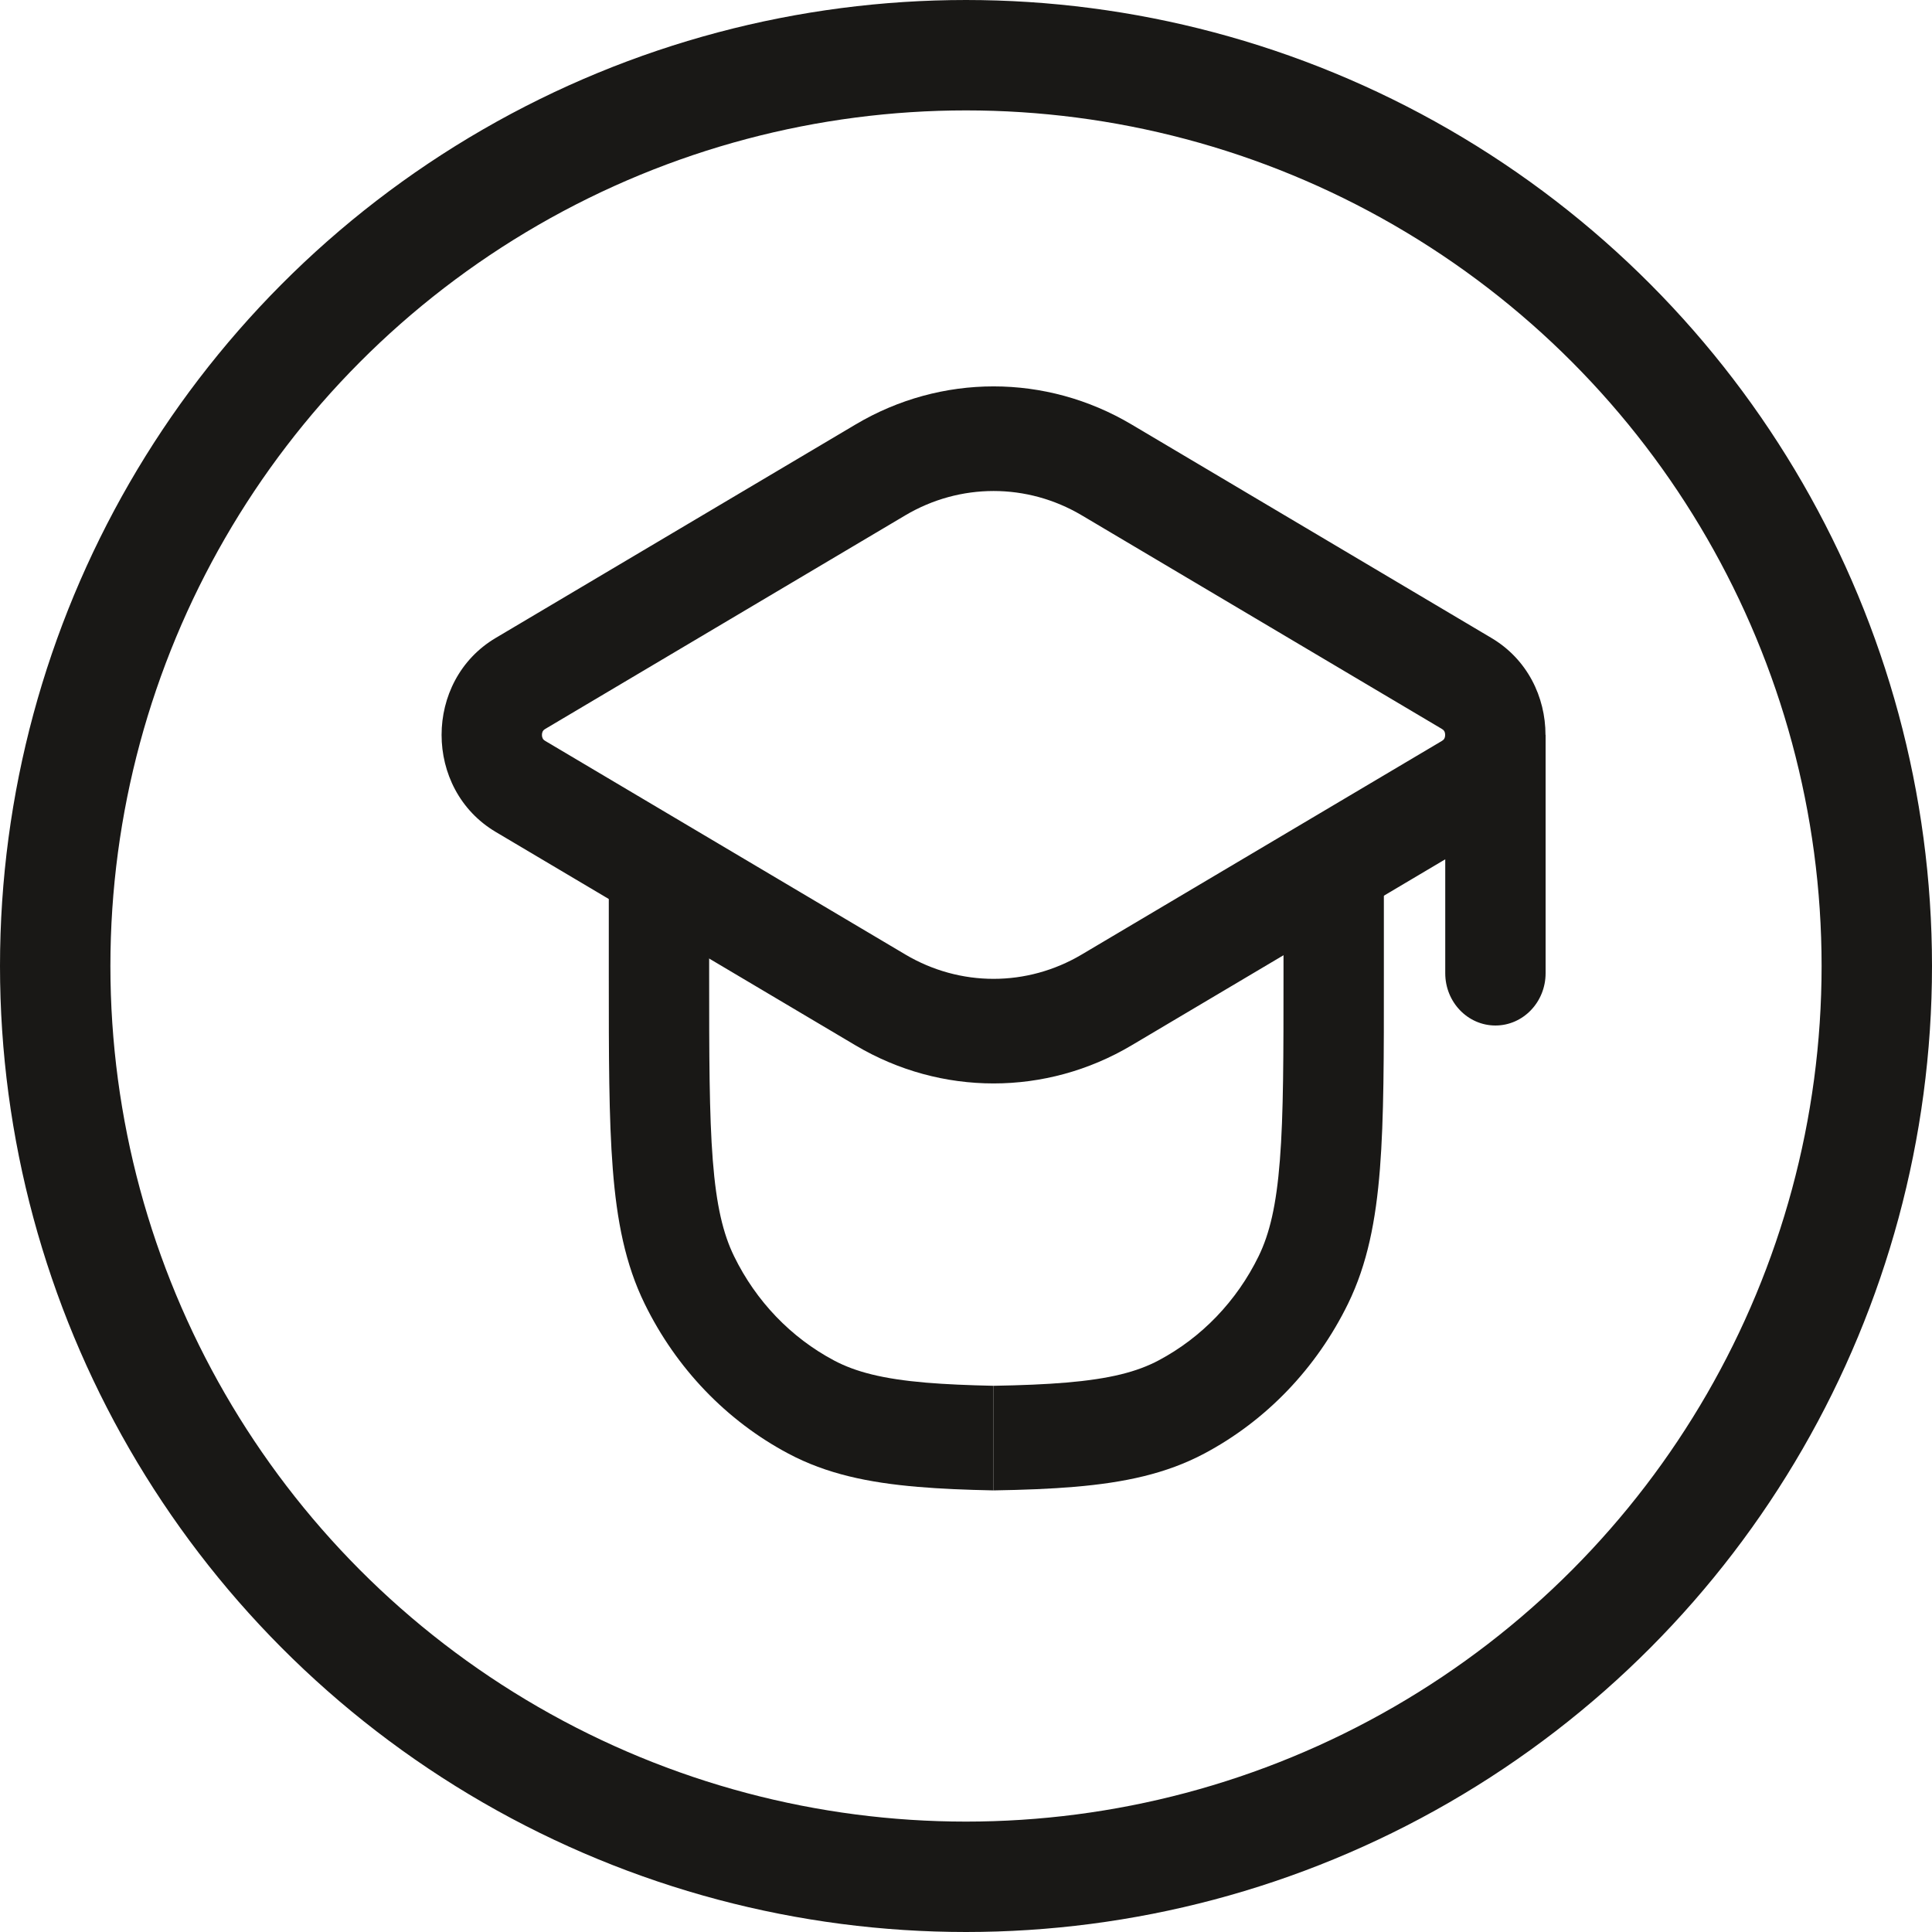 <svg width="35" height="35" viewBox="0 0 35 35" fill="none" xmlns="http://www.w3.org/2000/svg">
<circle cx="17.5" cy="17.5" r="16.5" stroke="#191816" stroke-width="2"/>
<path fill-rule="evenodd" clip-rule="evenodd" d="M9.88 13.204L16.4 9.336C17.392 8.748 18.607 8.748 19.598 9.336L26.119 13.204C26.152 13.224 26.161 13.239 26.165 13.247C26.173 13.261 26.18 13.284 26.18 13.314C26.18 13.344 26.173 13.367 26.165 13.38C26.161 13.389 26.152 13.404 26.119 13.424L19.598 17.291C18.607 17.88 17.392 17.88 16.4 17.291L9.88 13.424C9.847 13.404 9.837 13.389 9.833 13.38C9.826 13.367 9.818 13.344 9.818 13.314C9.818 13.284 9.826 13.261 9.833 13.247C9.837 13.239 9.847 13.224 9.88 13.204ZM8.98 15.071C7.673 14.295 7.673 12.332 8.98 11.557L15.501 7.689C17.05 6.77 18.949 6.77 20.498 7.689L27.018 11.557C27.671 11.944 27.998 12.628 27.998 13.312L28 13.314V17.631C28 18.154 27.593 18.578 27.091 18.578C26.589 18.578 26.182 18.154 26.182 17.631V15.567L20.497 18.939C18.949 19.857 17.05 19.857 15.501 18.939L8.98 15.071Z" fill="#191816"/>
<path fill-rule="evenodd" clip-rule="evenodd" d="M23.252 15.525V17.639C23.252 19.129 23.252 20.189 23.186 21.02C23.122 21.839 23 22.35 22.801 22.758C22.404 23.57 21.77 24.23 20.991 24.644C20.6 24.852 20.109 24.979 19.323 25.046C18.94 25.079 18.506 25.096 17.999 25.105V27C18.548 26.991 19.036 26.972 19.471 26.935C20.37 26.858 21.127 26.699 21.816 26.333C22.938 25.737 23.849 24.787 24.421 23.618C24.772 22.899 24.925 22.11 24.999 21.174C25.071 20.258 25.071 19.12 25.07 17.681V15.525H23.252Z" fill="#191816"/>
<path fill-rule="evenodd" clip-rule="evenodd" d="M12.847 15.525V17.641C12.847 19.131 12.848 20.191 12.913 21.021C12.977 21.841 13.1 22.352 13.299 22.759C13.696 23.572 14.329 24.232 15.109 24.646C15.499 24.853 15.99 24.981 16.776 25.048C17.134 25.078 17.536 25.095 17.999 25.105V27C17.491 26.99 17.037 26.971 16.628 26.936C15.73 26.86 14.973 26.701 14.283 26.334C13.162 25.739 12.25 24.788 11.679 23.62C11.327 22.901 11.174 22.112 11.101 21.176C11.029 20.259 11.029 19.122 11.029 17.683V15.525H12.847Z" fill="#191816"/>
</svg>
